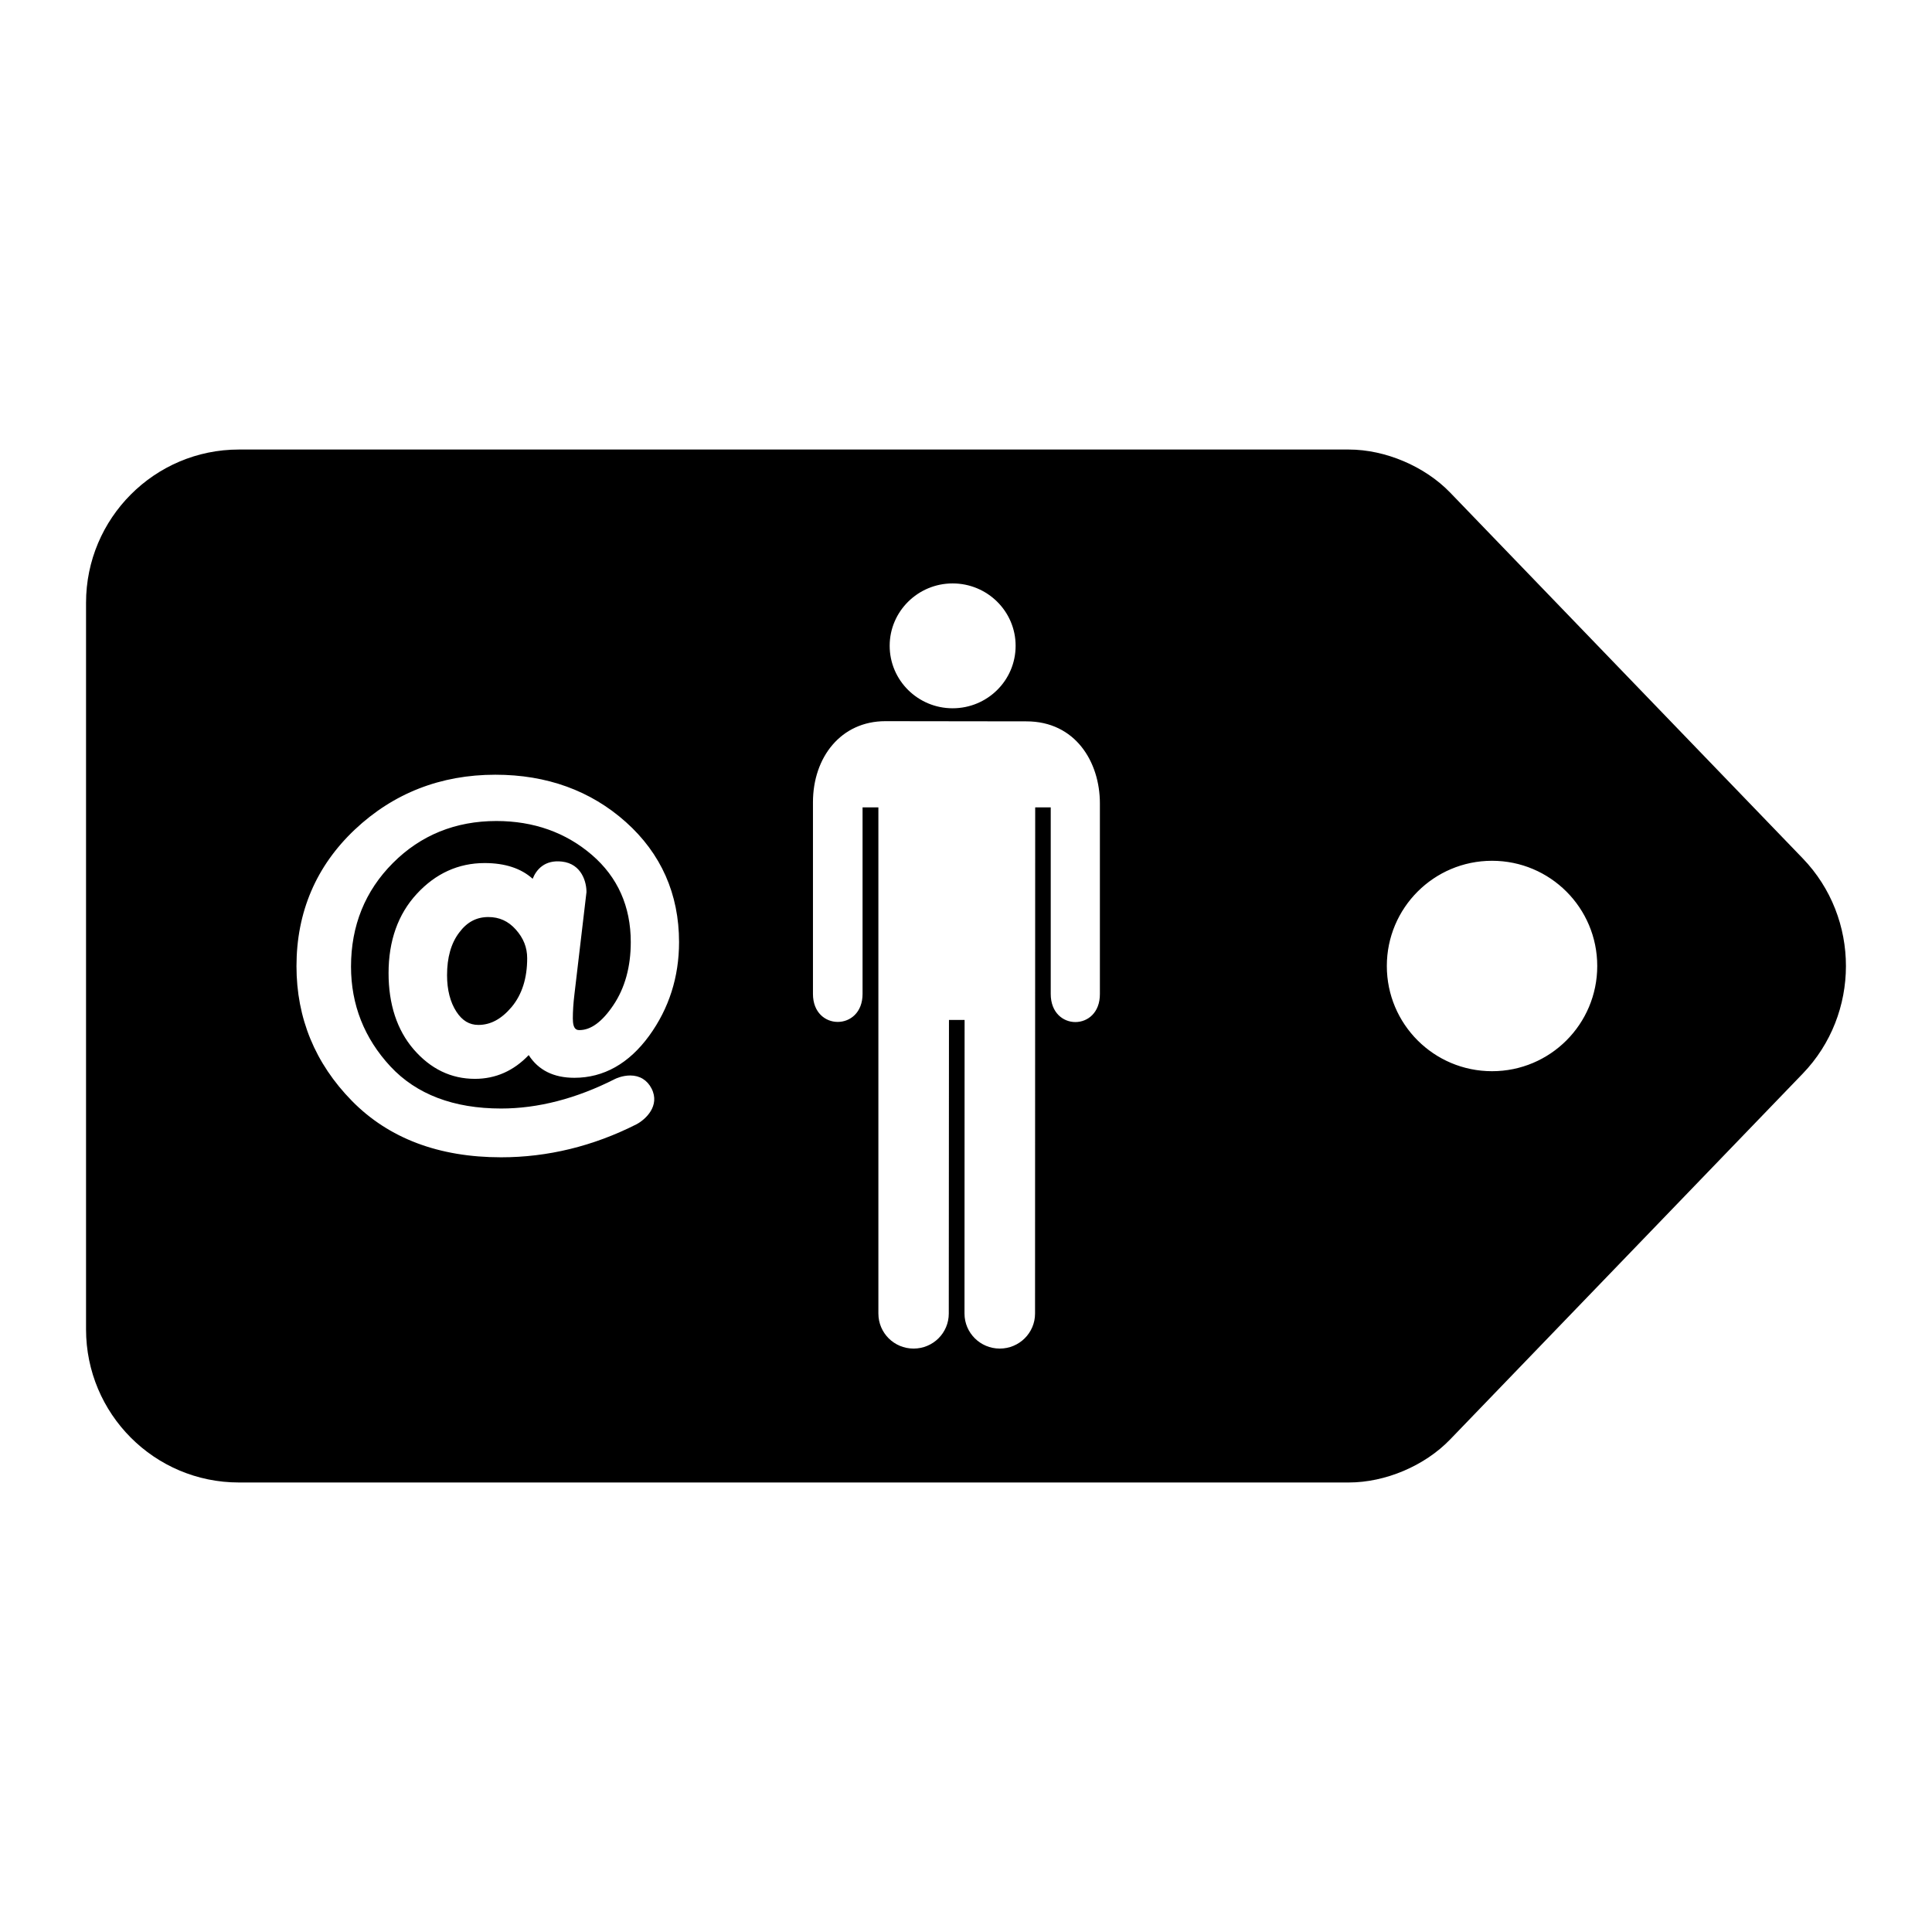 <?xml version="1.0" encoding="UTF-8"?>
<svg width="1200pt" height="1200pt" version="1.1" viewBox="0 0 1200 1200" xmlns="http://www.w3.org/2000/svg">
 <path d="m53.441 374.38c0-52.488 42.582-95.168 94.941-95.168h689.36c22.73 0 47.25 10.457 62.969 26.734l218.97 227.17c35.879 37.188 35.762 96.711 0 133.78l-218.97 227.17c-15.789 16.398-40.215 26.734-62.969 26.734h-689.36c-52.512 0-94.941-42.656-94.941-95.133v-451.29m873.29 290.97c36.117 0 65.344-29.23 65.344-65.348 0-36.094-29.227-65.348-65.344-65.348-36.121 0-65.348 29.254-65.348 65.348 0 36.117 29.227 65.348 65.348 65.348m-335.05-225.42c21.625 0 39.137-17.312 39.137-38.816 0-21.375-17.512-38.734-39.137-38.734-21.504 0-39.09 17.359-39.09 38.734 0 21.504 17.586 38.816 39.09 38.816m-46.098 375.96c0 12 9.742 21.742 21.859 21.742 12.117 0 21.863-9.742 21.863-21.742l0.117-182.37h9.707l-0.059 182.37c0 12 9.812 21.742 21.906 21.742 12.098 0 21.91-9.742 21.91-21.742l0.094-314.41h9.648v115.88c0 23.285 30.656 23.285 30.535 0v-118.35c0-25.77-15.254-50.957-45.625-50.957l-87.586-0.117c-27.66 0-45.008 22.453-45.008 50.375v119.05c0 23.168 30.809 23.168 30.809 0v-115.87h9.828v314.4m-181.43-260.79 0.117-0.832c0.117-6.047-2.816-17.773-15.293-19.129-10.574-1.188-15.824 4.894-18.129 10.691-7.164-6.473-17.18-9.766-29.832-9.766-16.254 0-30.441 6.441-42.156 19.152-11.633 12.594-17.512 29.156-17.512 49.188 0 19.367 5.238 35.289 15.516 47.289 10.574 12.238 23.289 18.402 38.141 18.402 12.855 0 24.07-4.977 33.383-14.754 6.062 9.422 15.566 14.102 28.363 14.102 18.211 0 33.883-8.84 46.465-26.102 12.309-16.957 18.559-36.5 18.559-58.172 0-29.832-11.168-55.023-33.027-74.566-21.828-19.508-49.07-29.406-81.066-29.406-33.957 0-63.293 11.465-87.293 34.074-24 22.648-36.234 51.234-36.234 84.855 0 32.27 11.582 60.359 34.418 83.645 22.848 23.289 54.035 35.051 92.672 35.051 28.91 0 57.223-6.891 84.191-20.555 5.547-2.969 14.695-11.406 9.293-22.098-2.676-5.277-7.356-8.164-13.25-8.164-4.988 0-9.066 1.961-9.551 2.211-23.965 12.164-47.75 18.309-70.684 18.309-29.43 0-52.586-8.781-68.742-26.141-16.242-17.488-24.477-38.375-24.477-62.02 0-25.391 8.758-47.047 26.008-64.312 17.238-17.309 38.863-26.102 64.289-26.102 23.145 0 43.117 7.129 59.289 21.027 16.039 13.785 24.176 32.035 24.176 54.191 0 15.316-3.633 28.504-10.836 39.195-6.891 10.266-13.945 15.445-20.957 15.445-1.473 0-4.195 0-4.195-7.199 0-4.562 0.332-9.574 0.965-14.781l7.391-62.73m-67.047 81.504c-5.551 0-10.016-2.66-13.617-8.199-3.812-5.832-5.82-13.543-5.82-22.691 0-10.93 2.484-19.855 7.566-26.496 4.836-6.523 10.754-9.621 18.086-9.621 6.758 0 12.355 2.492 17.012 7.723 4.801 5.332 7.106 11.168 7.106 17.855 0 12.418-3.207 22.539-9.625 30.262-6.32 7.496-13.066 11.168-20.707 11.168" fill-rule="evenodd"/>
</svg>
